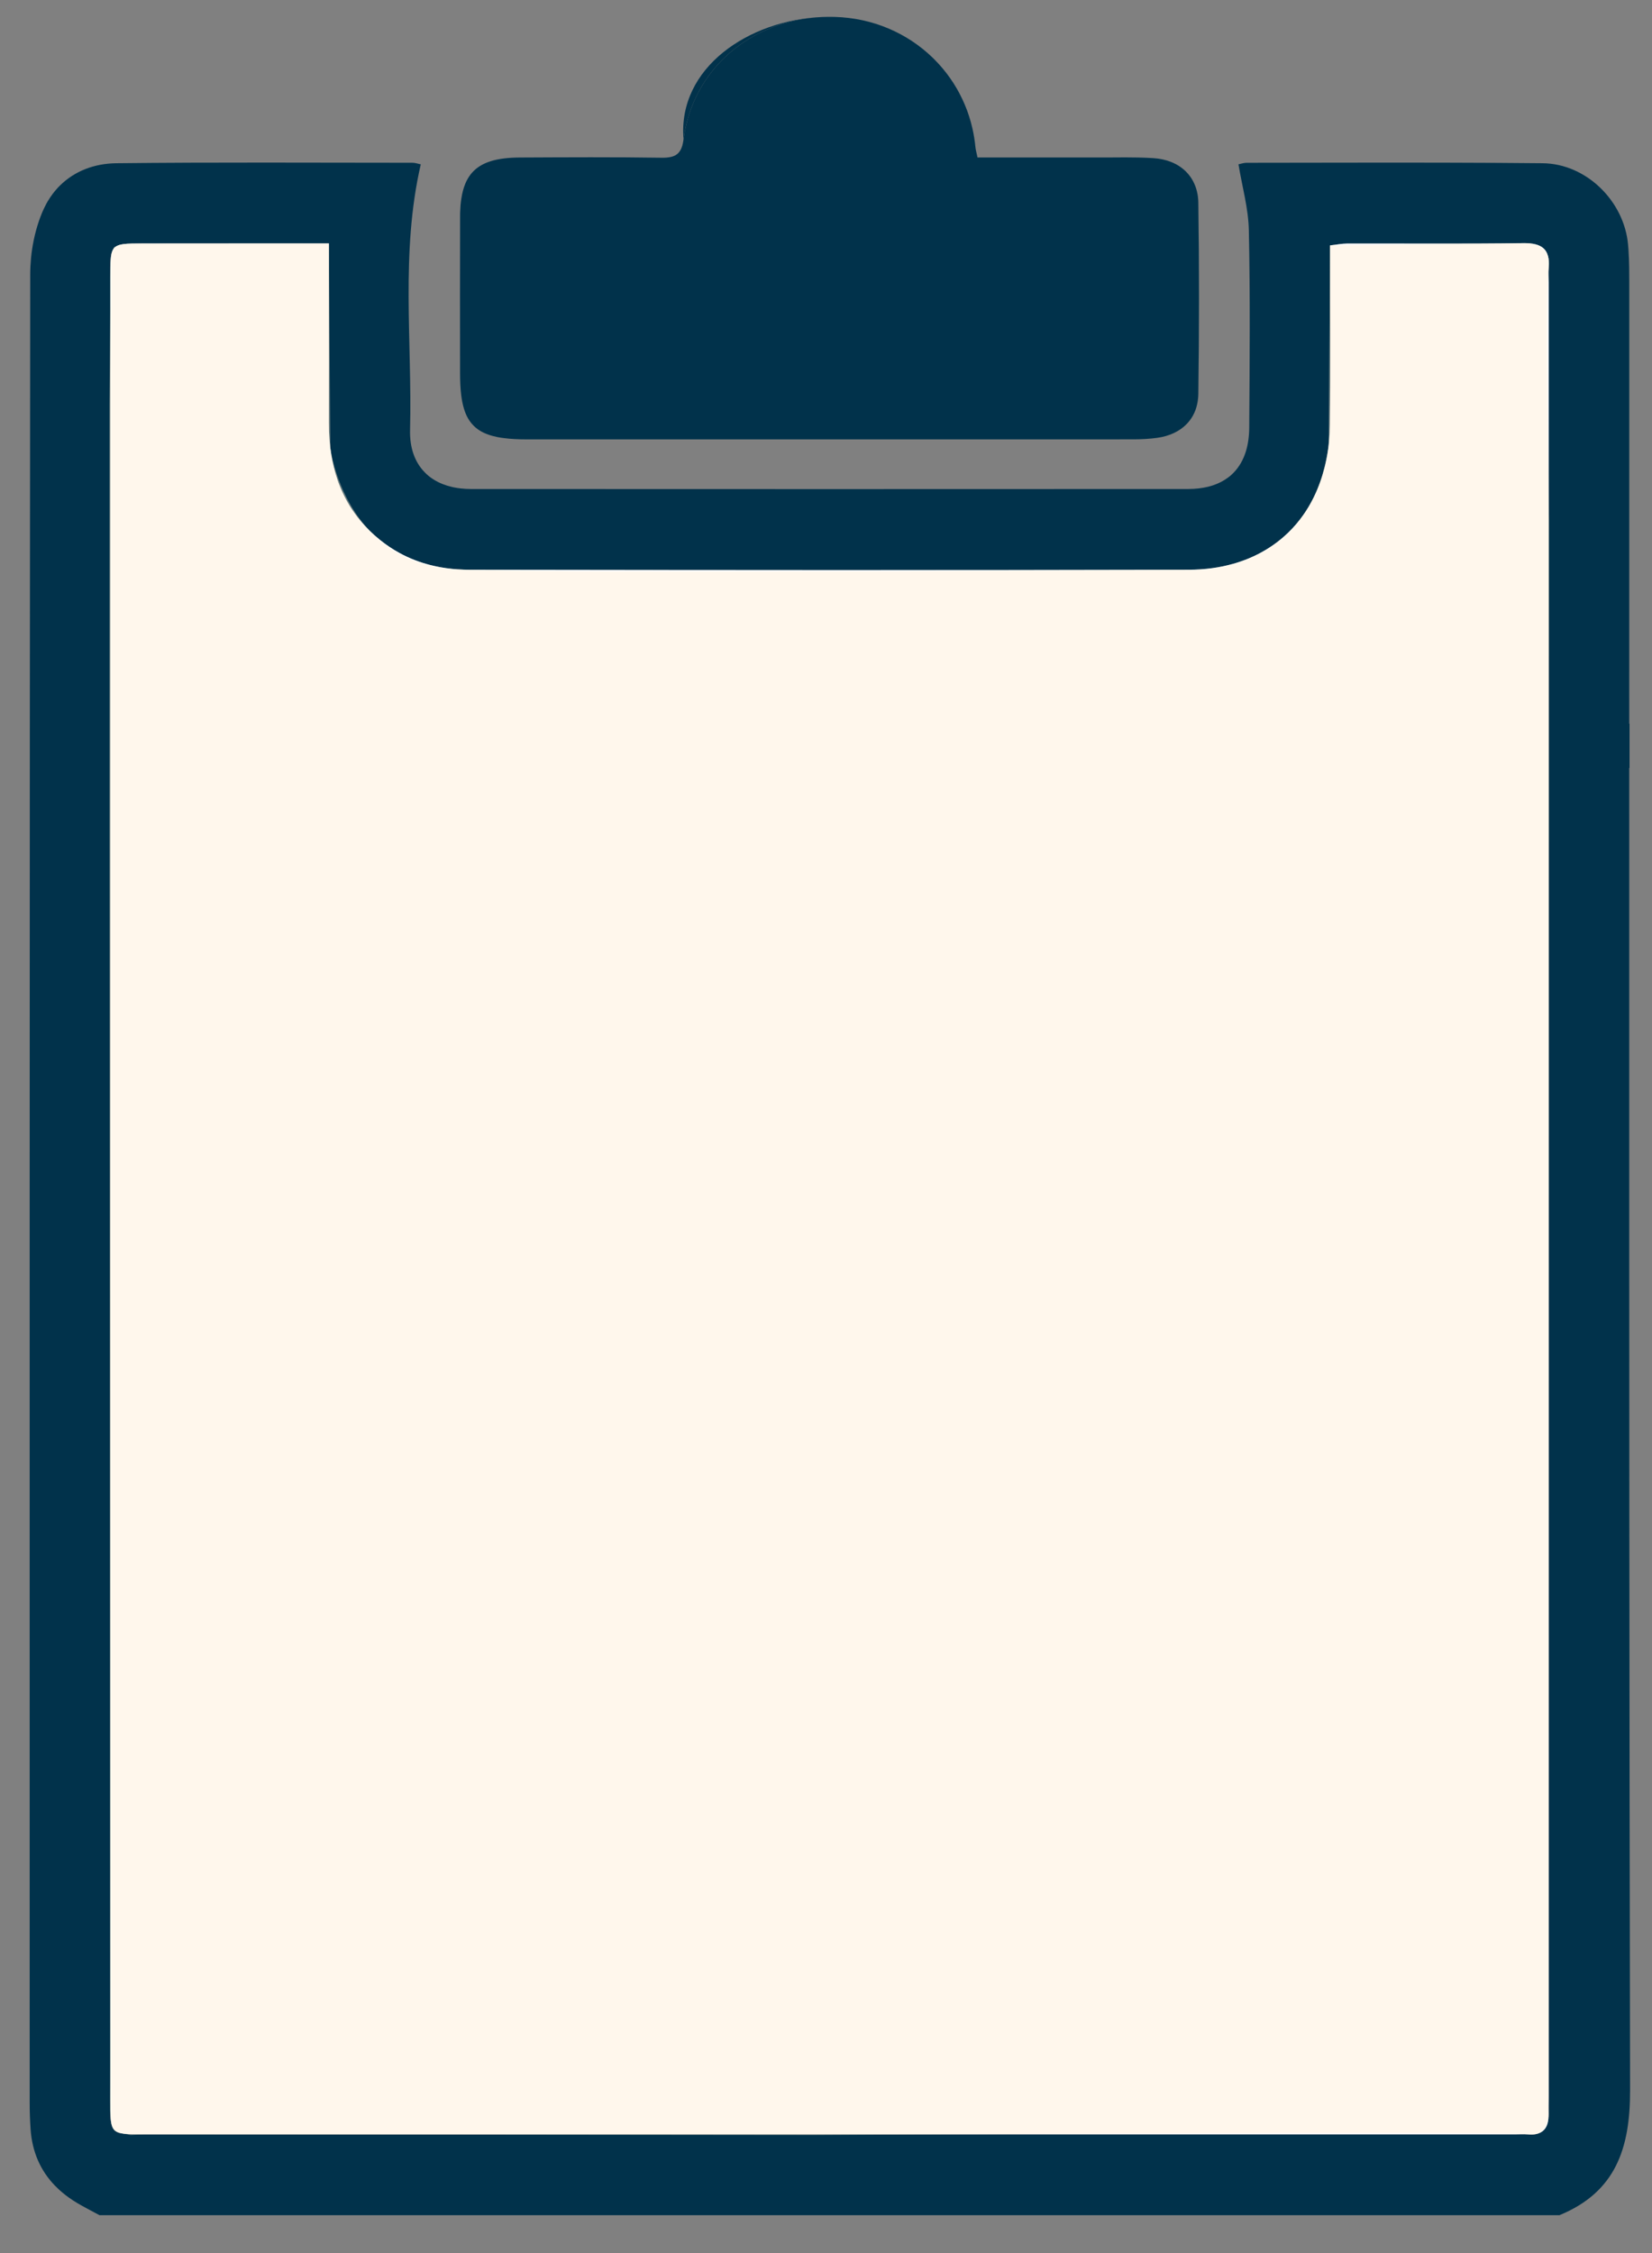 <?xml version="1.0" encoding="UTF-8"?> <svg xmlns="http://www.w3.org/2000/svg" xmlns:xlink="http://www.w3.org/1999/xlink" version="1.1" x="0px" y="0px" width="525.638px" height="716.796px" viewBox="0 0 525.638 716.796" xml:space="preserve"><rect x="0" y="0" width="525.638" height="716.796" fill="#808080" stroke="none"/> <g id="Layer_1"> <g id="XMLID_00000134228772944994134980000003068435591372491662_"> <g> <path fill="#01324B" d="M518.662,665.031c0.03,18.42-4.57,32.34-22.47,39.7H31.662c-0.48-0.26-0.96-0.51-1.43-0.76 c-1.44-0.78-2.87-1.54-4.3-2.32c-1.81-1-3.48-2.08-5.01-3.26c-0.76-0.59-1.49-1.2-2.19-1.84c-0.45-0.43-0.9-0.86-1.33-1.3 c-4.5-4.7-7.18-10.61-7.68-17.96c-0.18-2.72-0.28-5.45-0.28-8.18c-0.01-193.92-0.05-387.84,0.17-581.76 c0-0.88,0.02-1.76,0.07-2.66c0.09-1.77,0.26-3.58,0.53-5.37c0.07-0.46,0.14-0.91,0.22-1.36c0.39-2.23,0.93-4.44,1.6-6.57 c0.54-1.71,1.17-3.38,1.9-4.96c0.27-0.58,0.55-1.13,0.85-1.68c0.15-0.27,0.3-0.54,0.46-0.81c0.48-0.79,0.99-1.54,1.52-2.26 c0.36-0.48,0.74-0.94,1.13-1.39c0.38-0.45,0.79-0.88,1.21-1.29c4.6-4.53,10.85-6.99,17.9-7.07c31.41-0.35,62.83-0.16,94.25-0.15 c0.85,0,1.69,0.31,2.63,0.5c-6.48,28.09-2.7,56.38-3.41,84.48c-0.14,5.73,1.52,10.27,4.63,13.46c0.78,0.83,1.67,1.56,2.65,2.19 c0.49,0.33,1.01,0.62,1.53,0.89c0.54,0.27,1.09,0.52,1.67,0.74c0.86,0.33,1.77,0.62,2.73,0.84c0.31,0.09,0.64,0.14,0.96,0.21 c0.65,0.13,1.32,0.23,2.02,0.3c1.04,0.12,2.12,0.18,3.23,0.18c76.03,0.04,152.07,0.04,228.1,0c2.33,0,4.48-0.25,6.41-0.72 c0.65-0.16,1.27-0.35,1.87-0.56c1.62-0.57,3.07-1.32,4.35-2.28c0.14-0.1,0.28-0.2,0.42-0.31c0-0.02,0.02,0,0.02,0 c0.26-0.21,0.51-0.42,0.75-0.64c0.25-0.22,0.49-0.45,0.71-0.69c0.22-0.23,0.44-0.48,0.66-0.73c0.65-0.75,1.22-1.57,1.71-2.45 c0.33-0.59,0.64-1.22,0.91-1.87c0-0.01,0-0.01,0-0.01c0.24-0.58,0.46-1.19,0.65-1.81c0.66-2.19,1.01-4.67,1.03-7.42 c0.15-20.94,0.32-41.89-0.12-62.82c-0.14-6.94-2.12-13.84-3.3-20.99c0.86-0.17,1.7-0.48,2.55-0.48 c20.95-0.01,41.91-0.09,62.85-0.04c10.47,0.02,20.93,0.08,31.4,0.18c13.9,0.15,25.93,12.08,27.16,25.89 c0.05,0.49,0.08,0.96,0.12,1.45c0.12,1.92,0.19,3.85,0.23,5.78c0.03,1.47,0.03,2.91,0.03,4.36v42.15c0,32.83,0,65.66-0.01,98.49 c-0.02,114.66-0.03,229.32,0.12,343.99C518.542,604.371,518.602,634.701,518.662,665.031z M492.772,85.181 c0.51-5.95-2.19-7.92-8.06-7.84c-18.66,0.27-37.33,0.09-56,0.13c-1.72,0-3.44,0.36-5.5,0.59v0.01v0.01c-0.01,0-0.01,0-0.02,0 c0,19.41,0.19,38.29-0.04,57.17c-0.02,1.73-0.11,3.43-0.26,5.08c-0.04,0.42-0.08,0.83-0.13,1.24c-0.05,0.42-0.1,0.83-0.15,1.25 c-0.16,1.12-0.34,2.22-0.55,3.3c-0.02,0.08-0.04,0.16-0.05,0.24c-0.02,0.08-0.04,0.15-0.06,0.23c-0.03,0.17-0.06,0.33-0.1,0.5 c-0.03,0.14-0.06,0.28-0.09,0.42c-0.09,0.39-0.18,0.77-0.27,1.15c-0.2,0.78-0.41,1.56-0.64,2.32c-0.08,0.28-0.17,0.56-0.26,0.84 c-0.16,0.51-0.33,1.02-0.51,1.52c-0.84,2.34-1.83,4.55-2.98,6.62c-0.04,0.08-0.08,0.15-0.12,0.22c-0.16,0.29-0.32,0.56-0.48,0.84 c-0.02,0.03-0.04,0.06-0.05,0.09c-0.36,0.59-0.72,1.18-1.1,1.75c-0.2,0.3-0.41,0.6-0.61,0.89c-1.42,2.03-3.02,3.9-4.76,5.61 c-0.43,0.42-0.87,0.83-1.32,1.22c-0.34,0.31-0.68,0.6-1.03,0.89c-0.06,0.04-0.11,0.09-0.16,0.13c-0.36,0.3-0.73,0.59-1.11,0.88 c-0.4,0.31-0.82,0.61-1.24,0.9c-0.23,0.16-0.46,0.32-0.7,0.48c-0.11,0.08-0.23,0.16-0.35,0.23c-0.24,0.16-0.48,0.31-0.72,0.46 c-0.3,0.19-0.6,0.37-0.91,0.55c-0.21,0.13-0.43,0.26-0.65,0.37c-0.19,0.12-0.38,0.22-0.57,0.32c-0.21,0.12-0.43,0.24-0.65,0.35 c-1.04,0.54-2.12,1.05-3.23,1.51c-0.39,0.16-0.79,0.32-1.19,0.47c-0.02,0.01-0.04,0.02-0.06,0.02c-0.51,0.19-1.02,0.38-1.53,0.55 c-0.36,0.12-0.71,0.24-1.07,0.35c-0.36,0.12-0.72,0.22-1.08,0.32c-0.54,0.15-1.09,0.3-1.65,0.43c-1.11,0.27-2.24,0.51-3.4,0.71 c-2.31,0.39-4.71,0.63-7.19,0.72c-0.01,0-0.02,0.01-0.03,0c-0.62,0.02-1.24,0.03-1.86,0.03c-76.26,0.2-152.53,0.11-228.79,0.01 c-1.3,0-2.6-0.05-3.89-0.13c0,0,0,0-0.01,0c-1.27-0.09-2.54-0.23-3.79-0.4c-0.54-0.07-1.07-0.16-1.6-0.26 c-0.21-0.04-0.42-0.08-0.63-0.12c-0.37-0.06-0.74-0.14-1.11-0.23c-0.22-0.04-0.44-0.09-0.66-0.15c-0.65-0.14-1.3-0.31-1.94-0.5 c-0.4-0.1-0.8-0.22-1.2-0.35c-0.83-0.26-1.64-0.54-2.45-0.85c-0.88-0.34-1.76-0.71-2.62-1.1c-0.86-0.4-1.71-0.83-2.55-1.29 c-2.1-1.16-4.14-2.52-6.1-4.1c-2.33-1.88-4.37-3.88-6.15-5.98c-0.35-0.43-0.7-0.85-1.04-1.28c-0.33-0.43-0.66-0.87-0.97-1.31 c-0.32-0.44-0.62-0.88-0.92-1.33c-0.47-0.72-0.92-1.45-1.33-2.2c-0.35-0.65-0.7-1.29-1.03-1.95c-0.2-0.38-0.38-0.76-0.55-1.15 c-0.13-0.29-0.26-0.58-0.39-0.87c-0.12-0.29-0.24-0.58-0.36-0.87c-0.29-0.69-0.55-1.38-0.79-2.09c-0.28-0.8-0.52-1.61-0.76-2.42 v-0.01c-0.17-0.6-0.33-1.2-0.48-1.81c-0.01-0.04-0.02-0.08-0.02-0.12c-0.13-0.53-0.25-1.07-0.36-1.6 c-0.02-0.07-0.04-0.15-0.05-0.23c-0.12-0.64-0.23-1.28-0.34-1.92c-0.1-0.65-0.2-1.29-0.28-1.95v-0.01 c-0.33-2.66-0.48-5.4-0.48-8.21c0.01-6.22,0.01-12.43,0.01-18.68c0-12.51-0.01-25.19-0.01-38.34c-10.12,0-20.01,0-29.78,0h-29.07 c-2.93,0-5.05,0-6.59,0.22c-0.39,0.06-0.75,0.13-1.08,0.22c-0.14,0.03-0.28,0.08-0.41,0.13c-0.13,0.04-0.26,0.09-0.38,0.15 c-0.23,0.11-0.44,0.23-0.62,0.38c-0.09,0.06-0.18,0.14-0.27,0.23c-0.08,0.07-0.17,0.16-0.24,0.26c-0.22,0.28-0.4,0.6-0.53,0.98 c-0.2,0.53-0.33,1.17-0.41,1.94c-0.03,0.18-0.04,0.38-0.05,0.57c-0.12,1.4-0.12,3.19-0.12,5.47c0,193.47,0,386.95,0,580.42 c0,2.3,0,4.11,0.12,5.52c0.01,0.21,0.03,0.41,0.05,0.6c0.06,0.5,0.13,0.94,0.24,1.33c0.48,1.93,1.56,2.67,3.97,2.95 c1.5,0.19,3.54,0.19,6.27,0.19c145.47,0,290.95,0,436.42,0c1.36,0,2.74-0.09,4.09,0.01c0.87,0.07,1.63,0.04,2.31-0.08 c0.21-0.03,0.42-0.08,0.61-0.13c0.68-0.18,1.25-0.47,1.72-0.87c0.47-0.38,0.85-0.86,1.13-1.43c0.01-0.01,0.01-0.02,0.02-0.03 c0.16-0.31,0.28-0.66,0.38-1.03c0-0.01,0-0.01,0-0.01c0.06-0.19,0.1-0.39,0.14-0.6c0.04-0.19,0.07-0.39,0.09-0.59 c0-0.01,0-0.03,0-0.05c0.01-0.03,0.01-0.06,0.01-0.09c0.07-0.52,0.1-1.09,0.09-1.68c-0.02-0.61-0.03-1.2-0.03-1.8 c0-0.05,0-0.11,0-0.16c0-1.04,0.02-2.07,0.03-3.12c0.01-0.35,0.01-0.71,0.01-1.06V89.961 C492.762,88.371,492.642,86.761,492.772,85.181z"></path> <path fill="#01324B" d="M518.392,230.051c-0.01,114.66-0.02,229.33,0.12,343.99C518.362,459.371,518.372,344.711,518.392,230.051 z"></path> <path fill="#01324B" d="M518.372,85.051c-0.04-1.93-0.11-3.86-0.23-5.78C518.282,81.191,518.352,83.121,518.372,85.051z"></path> <path fill="#FFFFFF" d="M484.702,77.361c5.87-0.08,8.57,1.89,8.06,7.84c-0.14,1.57-0.01,3.18-0.01,4.77 c0,192.11,0,384.22,0,576.33c0,0.35,0,0.7,0,1.05c0,0.37-0.01,0.74-0.02,1.12v0.03c0,0.65-0.01,1.31-0.01,1.97 c0,0.05,0,0.11,0,0.16c0,0.61,0,1.21,0.01,1.82c0.01,0.59-0.01,1.14-0.07,1.66c0,0.03,0,0.06-0.01,0.09 c-0.02,0.22-0.05,0.43-0.09,0.64c-0.04,0.2-0.09,0.4-0.14,0.6c0,0,0,0,0,0.01c-0.11,0.38-0.24,0.73-0.4,1.06 c-0.28,0.57-0.66,1.05-1.13,1.43c-0.07,0.06-0.13,0.11-0.21,0.16c-0.29,0.21-0.6,0.37-0.95,0.51c-0.18,0.08-0.37,0.14-0.56,0.2 c-0.19,0.05-0.4,0.1-0.61,0.13c-0.67,0.11-1.44,0.14-2.3,0.07c-0.91-0.07-1.84-0.05-2.77-0.03h-0.03c-0.43,0-0.86,0.02-1.29,0.02 H45.762c-2.74,0-4.78,0-6.29-0.18c-2.39-0.29-3.47-1.03-3.97-2.95c-0.02-0.1-0.05-0.2-0.07-0.31v-0.01 c-0.06-0.31-0.12-0.64-0.17-1.01c-0.02-0.19-0.04-0.39-0.05-0.6c-0.11-1.41-0.11-3.22-0.11-5.53V87.991c0-2.28,0-4.06,0.11-5.46 c0.01-0.19,0.02-0.39,0.05-0.57c0-0.05,0-0.09,0.02-0.13c0.04-0.35,0.09-0.66,0.15-0.95c0.07-0.31,0.15-0.59,0.24-0.86 c0.13-0.38,0.31-0.7,0.53-0.98c0.08-0.1,0.16-0.18,0.24-0.26c0.09-0.09,0.18-0.17,0.27-0.23c0.18-0.14,0.39-0.27,0.62-0.38 c0.12-0.06,0.25-0.11,0.38-0.15c0.13-0.05,0.26-0.09,0.41-0.13c0.33-0.09,0.69-0.16,1.08-0.22c1.54-0.21,3.66-0.21,6.58-0.21 c9.66-0.01,19.31-0.01,29.08-0.01s19.66,0,29.78,0c0,13.15,0.01,25.83,0.01,38.34c0,6.25-0.01,12.48-0.02,18.69 c0,3.5,0.24,6.9,0.77,10.16c0.1,0.65,0.21,1.29,0.34,1.92c0.01,0.08,0.03,0.16,0.05,0.23c0.1,0.54,0.22,1.07,0.36,1.6 c0,0.04,0.01,0.08,0.02,0.12c0.35,1.44,0.76,2.86,1.24,4.24c0.24,0.71,0.5,1.4,0.79,2.09c0.11,0.29,0.23,0.58,0.36,0.87 c0.12,0.29,0.25,0.58,0.39,0.87c0.17,0.39,0.35,0.77,0.55,1.15c0.32,0.66,0.66,1.31,1.03,1.95c0.41,0.75,0.86,1.48,1.33,2.2 c0.3,0.45,0.6,0.89,0.92,1.33c0.31,0.44,0.63,0.88,0.97,1.31c0.33,0.43,0.68,0.86,1.04,1.28c1.77,2.12,3.81,4.11,6.14,5.99 c1.97,1.58,4,2.94,6.11,4.09c0.84,0.47,1.69,0.9,2.55,1.29c0.86,0.4,1.74,0.77,2.62,1.1c0.81,0.32,1.62,0.6,2.45,0.85 c0.4,0.12,0.8,0.24,1.2,0.35c0.64,0.19,1.29,0.36,1.94,0.5c0.22,0.06,0.44,0.11,0.66,0.15c0.37,0.09,0.74,0.16,1.11,0.23 c0.21,0.05,0.42,0.09,0.63,0.12c0.53,0.1,1.06,0.19,1.6,0.26c2.51,0.37,5.07,0.54,7.67,0.54c76.27,0.11,152.53,0.19,228.8-0.01 c0.63,0,1.25-0.01,1.87-0.04c0.01,0.01,0.02,0,0.03,0c2.48-0.08,4.88-0.32,7.19-0.72c1.16-0.19,2.29-0.43,3.4-0.71 c0.56-0.13,1.11-0.27,1.65-0.43c0.36-0.1,0.72-0.2,1.08-0.32c0.36-0.11,0.71-0.22,1.07-0.35c0.51-0.17,1.03-0.35,1.53-0.55 c0.02,0,0.04-0.01,0.06-0.02c0.4-0.15,0.8-0.31,1.19-0.47c1.11-0.46,2.19-0.97,3.23-1.51c0.22-0.11,0.43-0.22,0.65-0.35 c0.19-0.1,0.38-0.2,0.57-0.32c0.22-0.11,0.43-0.23,0.65-0.37c0.31-0.18,0.61-0.36,0.91-0.55c0.24-0.14,0.48-0.3,0.72-0.46 c0.12-0.07,0.24-0.15,0.35-0.23c0.24-0.15,0.47-0.31,0.7-0.48c0.42-0.29,0.84-0.59,1.24-0.9c0.38-0.29,0.75-0.58,1.11-0.88 c0.05-0.04,0.1-0.09,0.16-0.13c0.35-0.29,0.69-0.59,1.03-0.89c0.45-0.39,0.89-0.8,1.32-1.22c1.75-1.7,3.34-3.57,4.76-5.61 c0.2-0.29,0.41-0.59,0.61-0.89c0.19-0.29,0.38-0.59,0.58-0.89c0.17-0.28,0.35-0.57,0.52-0.86c0.01-0.03,0.03-0.06,0.05-0.09 c0.17-0.28,0.33-0.56,0.48-0.84c0.04-0.07,0.08-0.14,0.12-0.22c0.16-0.26,0.3-0.53,0.44-0.8c0.16-0.32,0.33-0.65,0.5-0.97 c0.64-1.31,1.24-2.67,1.76-4.07c0.09-0.26,0.18-0.52,0.28-0.78c0.18-0.5,0.35-1.01,0.51-1.52c0.1-0.28,0.18-0.56,0.26-0.84 c0.23-0.76,0.44-1.54,0.64-2.32c0.1-0.38,0.19-0.76,0.27-1.15c0.03-0.14,0.06-0.28,0.09-0.42c0.06-0.24,0.11-0.49,0.16-0.73 c0.01-0.08,0.03-0.16,0.05-0.24c0.22-1.08,0.4-2.18,0.55-3.3c0.05-0.42,0.1-0.83,0.15-1.25c0.01-0.04,0.02-0.08,0.02-0.12 c0.04-0.37,0.08-0.74,0.11-1.12c0.16-1.66,0.25-3.35,0.27-5.1c0.23-18.87,0.05-37.74,0.05-57.15c2.05-0.23,3.77-0.58,5.49-0.59 C447.372,77.451,466.042,77.621,484.702,77.361z"></path> <path fill="#FFEBCF" d="M492.732,668.471c0.01-0.38,0.02-0.75,0.02-1.12c-0.01,1.05-0.03,2.08-0.03,3.12 c0-0.66,0.01-1.32,0.01-1.97V668.471z"></path> <path fill="#FFEBCF" d="M490.682,678.101c0.08-0.05,0.14-0.1,0.21-0.16c-0.47,0.4-1.04,0.69-1.72,0.87 c0.19-0.06,0.38-0.12,0.56-0.2C490.082,678.471,490.392,678.311,490.682,678.101z"></path> <path fill="#FFEBCF" d="M486.262,679.011c0.86,0.07,1.63,0.04,2.3-0.07c-0.68,0.12-1.44,0.15-2.31,0.08 c-1.35-0.1-2.73-0.01-4.09-0.01c-145.47,0-290.95,0-436.42,0c-2.73,0-4.77,0-6.27-0.19c1.51,0.18,3.55,0.18,6.29,0.18h436.41 c0.43,0,0.86-0.02,1.29-0.02h0.03C484.422,678.961,485.352,678.941,486.262,679.011z"></path> <path fill="#01324B" d="M490.862,51.931c-10.47-0.1-20.93-0.16-31.4-0.18C469.932,51.771,480.392,51.811,490.862,51.931z"></path> <path fill="#FFEBCF" d="M423.212,78.081c0,19.41,0.18,38.28-0.05,57.15c-0.02,1.75-0.11,3.44-0.27,5.1 c0.15-1.65,0.24-3.35,0.26-5.08c0.23-18.88,0.04-37.76,0.04-57.17C423.202,78.081,423.202,78.081,423.212,78.081z"></path> <path fill="#FFEBCF" d="M422.892,140.331c-0.03,0.38-0.07,0.75-0.11,1.12c0,0.04-0.01,0.08-0.02,0.12 C422.812,141.161,422.852,140.751,422.892,140.331z"></path> <path fill="#FFEBCF" d="M422.612,142.821c-0.15,1.12-0.33,2.22-0.55,3.3C422.272,145.041,422.452,143.941,422.612,142.821z"></path> <path fill="#FFEBCF" d="M421.492,148.661c0.09-0.38,0.18-0.76,0.27-1.15C421.682,147.901,421.592,148.281,421.492,148.661z"></path> <path fill="#FFEBCF" d="M420.592,151.821c0.09-0.28,0.18-0.56,0.26-0.84C420.772,151.261,420.692,151.541,420.592,151.821z"></path> <path fill="#FFEBCF" d="M420.082,153.341c-0.1,0.26-0.19,0.52-0.28,0.78c-0.52,1.4-1.12,2.76-1.76,4.07 c-0.17,0.32-0.34,0.65-0.5,0.97c-0.14,0.27-0.28,0.54-0.44,0.8C418.252,157.891,419.242,155.681,420.082,153.341z"></path> <path fill="#FFEBCF" d="M416.502,161.021c0.16-0.28,0.32-0.55,0.48-0.84C416.832,160.461,416.672,160.741,416.502,161.021z"></path> <path fill="#FFEBCF" d="M416.452,161.111c-0.17,0.29-0.35,0.58-0.52,0.86c-0.2,0.3-0.39,0.6-0.58,0.89 C415.732,162.291,416.092,161.701,416.452,161.111z"></path> <path fill="#FFEBCF" d="M409.982,169.361c1.74-1.71,3.34-3.58,4.76-5.61C413.322,165.791,411.732,167.661,409.982,169.361z"></path> <path fill="#FFEBCF" d="M404.422,173.861c0.24-0.16,0.47-0.32,0.7-0.48C404.892,173.551,404.662,173.711,404.422,173.861z"></path> <path fill="#FFEBCF" d="M403.352,174.551c0.24-0.15,0.48-0.3,0.72-0.46C403.832,174.251,403.592,174.411,403.352,174.551z"></path> <path fill="#FFEBCF" d="M401.792,175.471c0.22-0.11,0.44-0.24,0.65-0.37C402.222,175.241,402.012,175.361,401.792,175.471z"></path> <path fill="#FFEBCF" d="M400.572,176.141c0.22-0.11,0.44-0.23,0.65-0.35C401.002,175.921,400.792,176.031,400.572,176.141z"></path> <path fill="#01324B" d="M394.892,147.191c-0.49,0.88-1.06,1.7-1.71,2.45C393.812,148.891,394.382,148.071,394.892,147.191z"></path> <path fill="#01324B" d="M391.812,151.061c0.24-0.22,0.48-0.45,0.71-0.69C392.302,150.611,392.062,150.841,391.812,151.061z"></path> <path fill="#01324B" d="M386.272,154.291c1.62-0.58,3.07-1.34,4.35-2.28C389.342,152.971,387.892,153.721,386.272,154.291z"></path> <path fill="#01324B" d="M381.292,64.541c0.29,20.25,0.27,40.5,0,60.74c-0.04,2.97-0.78,5.53-2.13,7.62 c1.33-2.1,2.08-4.66,2.12-7.62c0.28-20.24,0.29-40.49,0-60.74c0-0.26-0.01-0.52-0.02-0.77 C381.282,64.021,381.282,64.281,381.292,64.541z"></path> <path fill="#01324B" d="M381.282,64.541c0.29,20.25,0.28,40.5,0,60.74c-0.04,2.96-0.79,5.52-2.12,7.62 c-0.34,0.52-0.71,1.02-1.11,1.48c-0.14,0.16-0.28,0.31-0.42,0.46c-2.28,2.39-5.54,3.92-9.47,4.46h-0.01 c-1.23,0.16-2.47,0.28-3.72,0.36c-1.25,0.07-2.5,0.11-3.75,0.11c-64.39,0.02-128.78,0.02-193.18,0.01 c-2.65,0-4.99-0.12-7.07-0.39c-0.76-0.09-1.48-0.2-2.17-0.34c-1.09-0.22-2.1-0.49-3.01-0.83c-0.92-0.33-1.75-0.72-2.51-1.18 c-0.49-0.3-0.97-0.64-1.4-1.01c-0.22-0.18-0.43-0.38-0.62-0.58c-1.41-1.39-2.42-3.17-3.1-5.43c-0.39-1.29-0.68-2.74-0.88-4.35 c-0.24-2.02-0.36-4.29-0.36-6.87c-0.01-16.6-0.04-33.21,0.01-49.81c0-0.43,0.01-0.85,0.01-1.27c0.03-0.82,0.07-1.62,0.13-2.38 c0.07-0.76,0.15-1.48,0.26-2.17c0.26-1.74,0.67-3.29,1.22-4.64c0.12-0.28,0.24-0.54,0.35-0.8c0.5-1.02,1.09-1.94,1.79-2.74 c2.98-3.41,7.87-4.84,15.26-4.88c15.01-0.07,30.03-0.16,45.05,0.07c1.2,0.02,2.22-0.06,3.08-0.27c0.39-0.09,0.73-0.21,1.06-0.36 c0.48-0.22,0.9-0.52,1.26-0.91c0.85-0.88,1.36-2.26,1.62-4.28v-0.06c2.95-22.19,21.28-37.91,44.27-38.9 c1.28-0.04,2.56-0.05,3.84-0.02c12.15,0.34,23.08,5.16,31.13,12.94c0.24,0.24,0.48,0.48,0.72,0.72c3.58,3.61,6.55,7.83,8.75,12.5 c0.27,0.58,0.54,1.17,0.79,1.77c0.25,0.59,0.49,1.2,0.72,1.81c0.22,0.61,0.43,1.23,0.64,1.85c0,0.01,0,0.01,0,0.01 c0.4,1.24,0.75,2.51,1.05,3.81c0.44,1.94,0.77,3.93,0.96,5.97c0.02,0.16,0.04,0.32,0.07,0.49c0.02,0.17,0.06,0.34,0.09,0.52 c0.08,0.37,0.18,0.76,0.28,1.24c0.07,0.32,0.15,0.67,0.23,1.08c12.73,0,25.43-0.01,38.11,0.01c1.53,0,3.08,0,4.62-0.01 c2.81-0.03,5.63-0.04,8.45,0.02c1.56,0.04,3.12,0.09,4.67,0.19c4.27,0.25,7.84,1.72,10.37,4.18c0.47,0.45,0.91,0.95,1.31,1.49 c0.53,0.69,0.98,1.46,1.36,2.27c0.25,0.53,0.48,1.09,0.66,1.67c0.18,0.58,0.33,1.19,0.45,1.82c0.08,0.41,0.14,0.84,0.18,1.28 c0.03,0.25,0.05,0.5,0.06,0.76C381.272,64.021,381.282,64.281,381.282,64.541z"></path> <path fill="#01324B" d="M380.572,59.911c0.19,0.58,0.34,1.19,0.45,1.82C380.902,61.101,380.752,60.491,380.572,59.911z"></path> <path fill="#01324B" d="M379.162,132.901c-0.33,0.52-0.7,1.02-1.11,1.48C378.452,133.921,378.822,133.421,379.162,132.901z"></path> <path fill="#01324B" d="M364.432,139.661c1.25-0.08,2.49-0.2,3.72-0.36C366.922,139.481,365.682,139.591,364.432,139.661z"></path> <path fill="#01324B" d="M310.362,46.761c0.02,0.16,0.04,0.32,0.06,0.49c-0.03-0.17-0.05-0.33-0.07-0.49 c-0.19-2.04-0.52-4.03-0.96-5.97C309.842,42.731,310.162,44.721,310.362,46.761z"></path> <path fill="#01324B" d="M308.342,36.981c0.41,1.25,0.76,2.52,1.05,3.81C309.092,39.491,308.742,38.221,308.342,36.981z"></path> <path fill="#01324B" d="M307.702,35.121c0.23,0.61,0.44,1.23,0.64,1.85C308.132,36.351,307.922,35.731,307.702,35.121z"></path> <path fill="#01324B" d="M306.192,31.541c0.28,0.58,0.54,1.17,0.79,1.77C306.732,32.711,306.462,32.121,306.192,31.541z"></path> <path fill="#01324B" d="M261.752,5.401c-22.99,0.99-41.32,16.71-44.27,38.9C215.592,21.501,238.282,6.321,261.752,5.401z"></path> <path fill="#FFEBCF" d="M138.462,180.121c0.37,0.09,0.74,0.17,1.11,0.23C139.202,180.281,138.832,180.211,138.462,180.121z"></path> <path fill="#FFEBCF" d="M134.662,179.121c0.4,0.13,0.8,0.25,1.2,0.35C135.462,179.361,135.062,179.241,134.662,179.121z"></path> <path fill="#FFEBCF" d="M35.502,675.871c0.5,1.92,1.58,2.66,3.97,2.95C37.062,678.541,35.982,677.801,35.502,675.871z"></path> <path fill="#FFEBCF" d="M36.712,78.551c0.18-0.15,0.39-0.27,0.62-0.38C37.102,78.281,36.892,78.411,36.712,78.551z"></path> <path fill="#FFEBCF" d="M36.442,78.781c-0.08,0.08-0.16,0.16-0.24,0.26C36.272,78.941,36.362,78.851,36.442,78.781z"></path> <path fill="#FFEBCF" d="M35.672,80.021c-0.09,0.27-0.17,0.55-0.24,0.86c-0.06,0.29-0.11,0.6-0.15,0.95 c-0.02,0.04-0.02,0.08-0.02,0.13C35.342,81.191,35.472,80.551,35.672,80.021z"></path> <path fill="#FFEBCF" d="M35.432,675.561c0.02,0.11,0.05,0.21,0.07,0.31c-0.11-0.39-0.18-0.83-0.24-1.33 c0.05,0.37,0.11,0.7,0.17,1.01V675.561z"></path> <path fill="#FFEBCF" d="M35.212,82.531c-0.11,1.4-0.11,3.18-0.11,5.46v580.42c0,2.31,0,4.12,0.11,5.53 c-0.12-1.41-0.12-3.22-0.12-5.52c0-193.47,0-386.95,0-580.42C35.092,85.721,35.092,83.931,35.212,82.531z"></path> <path fill="#01324B" d="M25.932,701.651c1.43,0.78,2.86,1.54,4.3,2.32C28.792,703.211,27.362,702.451,25.932,701.651z"></path> <path fill="#01324B" d="M17.892,60.291c-0.39,0.45-0.77,0.91-1.13,1.39C17.122,61.201,17.492,60.731,17.892,60.291z"></path> <path fill="#01324B" d="M16.762,61.681c-0.53,0.72-1.04,1.47-1.52,2.26C15.712,63.151,16.222,62.401,16.762,61.681z"></path> </g> <g> </g> </g> </g> <g id="Layer_3"> <path opacity="0.4" fill="#FFEBCF" d="M104.643,77.452l0.476,65.236c0,0,4.677,36.848,40.486,38.445s232.665,0.13,232.665,0.13 s38.639,2.791,44.475-39.572l0.451-63.613l61.505-0.719c0,0,9.25-0.647,8.058,7.837s0.111,80.158,0.111,80.158l-0.134,507.094 c0,0-0.065,7.663-6.481,6.574c-6.416-1.089-227.52,0.214-227.52,0.214l-212.989-0.226l-4.206,0.226l-2.701-0.543 c0,0-1.181-0.041-2.199-0.774c-1.018-0.733-1.212-2.354-1.212-2.354s-0.377-2.37-0.377-3.998c0-1.629,0.041-14.253,0.041-14.253 l-0.285-392.701V128.432l0.326-31.195V84.939l0.295-4.057l0.845-2.214l1.845-0.777l2.309-0.363l3.828-0.081l4.398,0.081 l4.235-0.081"></path> </g> </svg> 
